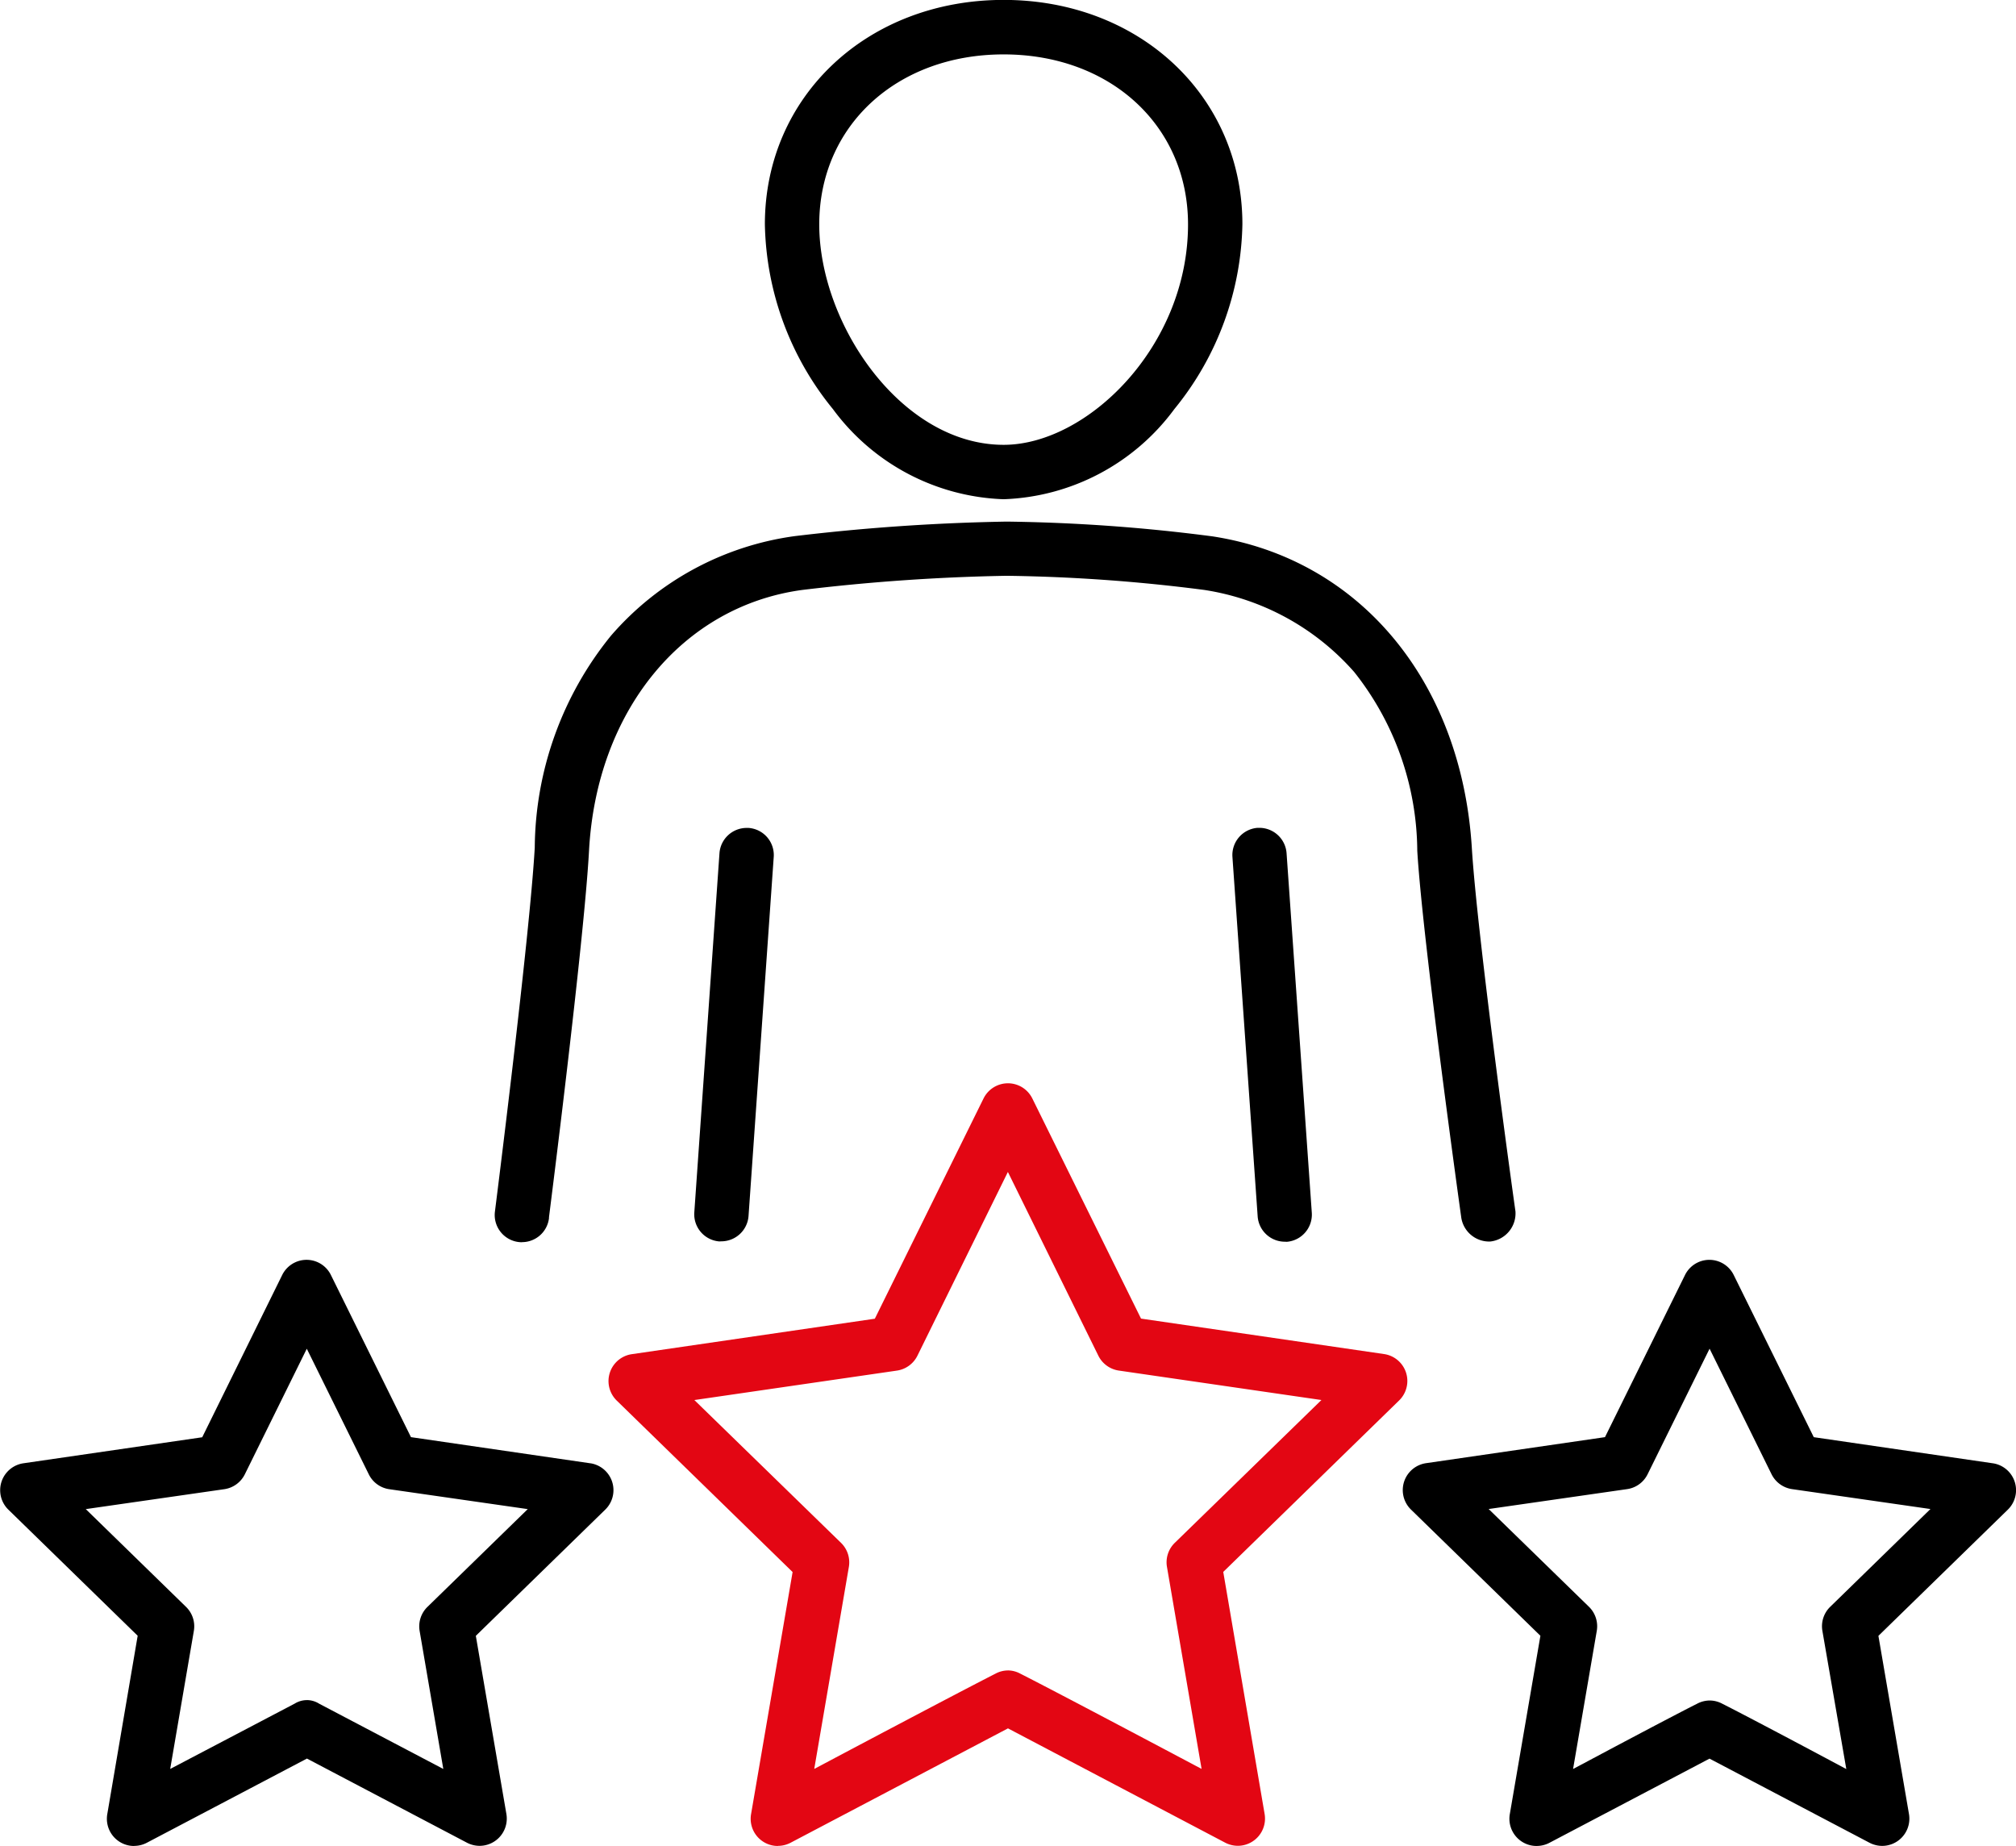 <svg id="Groupe_567" data-name="Groupe 567" xmlns="http://www.w3.org/2000/svg" xmlns:xlink="http://www.w3.org/1999/xlink" width="69.306" height="63.456" viewBox="0 0 69.306 63.456">
  <defs>
    <clipPath id="clip-path">
      <rect id="Rectangle_154" data-name="Rectangle 154" width="69.306" height="63.456" fill="none"/>
    </clipPath>
  </defs>
  <g id="Groupe_566" data-name="Groupe 566" clip-path="url(#clip-path)">
    <path id="Tracé_84" data-name="Tracé 84" d="M184.018,17.161a7.612,7.612,0,0,1-5.87-3.1,10.327,10.327,0,0,1-2.338-6.351c0-4.4,3.529-7.713,8.208-7.713s8.208,3.316,8.208,7.713a10.325,10.325,0,0,1-2.338,6.351,7.615,7.615,0,0,1-5.87,3.1m0-15.291c-3.673,0-6.339,2.457-6.339,5.843,0,3.433,2.827,7.578,6.339,7.578,2.871,0,6.339-3.38,6.339-7.578,0-3.386-2.666-5.843-6.339-5.843" transform="translate(-149.515)"/>
    <path id="Tracé_85" data-name="Tracé 85" d="M160.43,204.511a.936.936,0,0,1-.857-1l.865-12.345h0a.937.937,0,0,1,.931-.869l.067,0a.934.934,0,0,1,.867,1l-.866,12.342a.94.94,0,0,1-.933.869Z" transform="translate(-135.704 -161.837)"/>
    <path id="Tracé_86" data-name="Tracé 86" d="M114.645,144.6a.958.958,0,0,1-.116-.007.936.936,0,0,1-.813-1.042c.012-.093,1.192-9.4,1.37-12.517a11.69,11.69,0,0,1,2.62-7.284,10.165,10.165,0,0,1,6.312-3.422,71,71,0,0,1,7.293-.5,59.98,59.98,0,0,1,7.069.507c5.058.774,8.56,4.974,8.92,10.7.187,3.072,1.451,12.175,1.5,12.5a.973.973,0,0,1-.872,1.041H147.9a.97.97,0,0,1-.963-.825c-.012-.09-1.325-9.479-1.512-12.608A9.987,9.987,0,0,0,143.258,125a8.591,8.591,0,0,0-5.164-2.824,58.338,58.338,0,0,0-6.792-.485,68.442,68.442,0,0,0-7.025.487c-4.121.561-7.063,4.159-7.325,8.955-.169,3.125-1.365,12.514-1.377,12.609l0,.034a.935.935,0,0,1-.926.821" transform="translate(-96.702 -101.898)"/>
    <path id="Tracé_87" data-name="Tracé 87" d="M285.07,204.48a.938.938,0,0,1-.931-.87l-.867-12.351a.938.938,0,0,1,.866-1.006h0l.061,0a.939.939,0,0,1,.934.877L286,203.483a.938.938,0,0,1-.857,1Z" transform="translate(-240.903 -161.796)"/>
    <path id="Tracé_88" data-name="Tracé 88" d="M145.7,275.22a.935.935,0,0,1-.921-1.1l1.427-8.317-6.047-5.895a.94.94,0,0,1-.272-.534.935.935,0,0,1,.79-1.06l8.356-1.219,3.737-7.571a.939.939,0,0,1,.425-.425.934.934,0,0,1,1.252.425l3.737,7.567,8.356,1.219a.935.935,0,0,1,.518,1.594l-6.047,5.895,1.422,8.321a.936.936,0,0,1-.921,1.094.95.95,0,0,1-.435-.108l-7.467-3.929-7.468,3.929a.941.941,0,0,1-.44.11m7.9-6.031a.9.9,0,0,1,.426.108c1.421.721,5.655,2.97,5.7,2.992l.538.286-1.19-6.944a.934.934,0,0,1,.268-.827l5.042-4.91-6.969-1.013a.936.936,0,0,1-.7-.511l-3.11-6.316-3.11,6.317a.936.936,0,0,1-.7.511l-6.968,1.013,5.043,4.91a.935.935,0,0,1,.268.827l-1.19,6.943.538-.285c.042-.023,4.277-2.269,5.691-2.989a.909.909,0,0,1,.433-.111" transform="translate(-118.958 -211.764)" fill="#e30613"/>
    <path id="Tracé_89" data-name="Tracé 89" d="M327.032,309.728a.935.935,0,0,1-.921-1.1l1.051-6.126-4.45-4.339a.935.935,0,0,1,.518-1.594l6.152-.895,2.751-5.573a.939.939,0,0,1,.426-.426.933.933,0,0,1,1.249.426l2.752,5.574,6.172.9a.935.935,0,0,1,.5,1.591l-4.45,4.339,1.051,6.126a.949.949,0,0,1,.013.156.936.936,0,0,1-.935.938.951.951,0,0,1-.435-.108l-5.5-2.892-5.5,2.892a.939.939,0,0,1-.44.11m5.942-5a.921.921,0,0,1,.435.11c.934.47,3.7,1.944,3.725,1.958l.54.288-.822-4.75a.931.931,0,0,1,.268-.826l3.447-3.362-4.763-.685a.937.937,0,0,1-.7-.512l-2.13-4.315-2.13,4.315a.931.931,0,0,1-.7.512l-4.765.685,3.449,3.361a.936.936,0,0,1,.268.827l-.815,4.749.539-.287c.028-.015,2.792-1.489,3.719-1.954a.932.932,0,0,1,.443-.114" transform="translate(-274.206 -246.272)"/>
    <path id="Tracé_90" data-name="Tracé 90" d="M4.609,309.727a.935.935,0,0,1-.921-1.1l1.044-6.127-4.45-4.339A.935.935,0,0,1,.8,296.572l6.151-.895L9.7,290.1a.937.937,0,0,1,.426-.426.932.932,0,0,1,1.249.426l2.752,5.573,6.173.9h.007a.935.935,0,0,1,.5,1.591l-4.45,4.339,1.051,6.126a.948.948,0,0,1,.013.156.936.936,0,0,1-.935.937.949.949,0,0,1-.435-.108l-5.5-2.892-5.5,2.892a.937.937,0,0,1-.44.11m5.935-5.012a.793.793,0,0,1,.414.117l.017.01,4.262,2.24-.814-4.744a.935.935,0,0,1,.269-.827l3.448-3.361-4.765-.685a.931.931,0,0,1-.7-.512l-2.131-4.316-2.13,4.316a.937.937,0,0,1-.705.512l-4.763.685,3.447,3.361a.932.932,0,0,1,.268.827l-.813,4.744,4.276-2.244.009-.005a.793.793,0,0,1,.414-.117" transform="translate(0.001 -246.271)"/>
  </g>
</svg>
